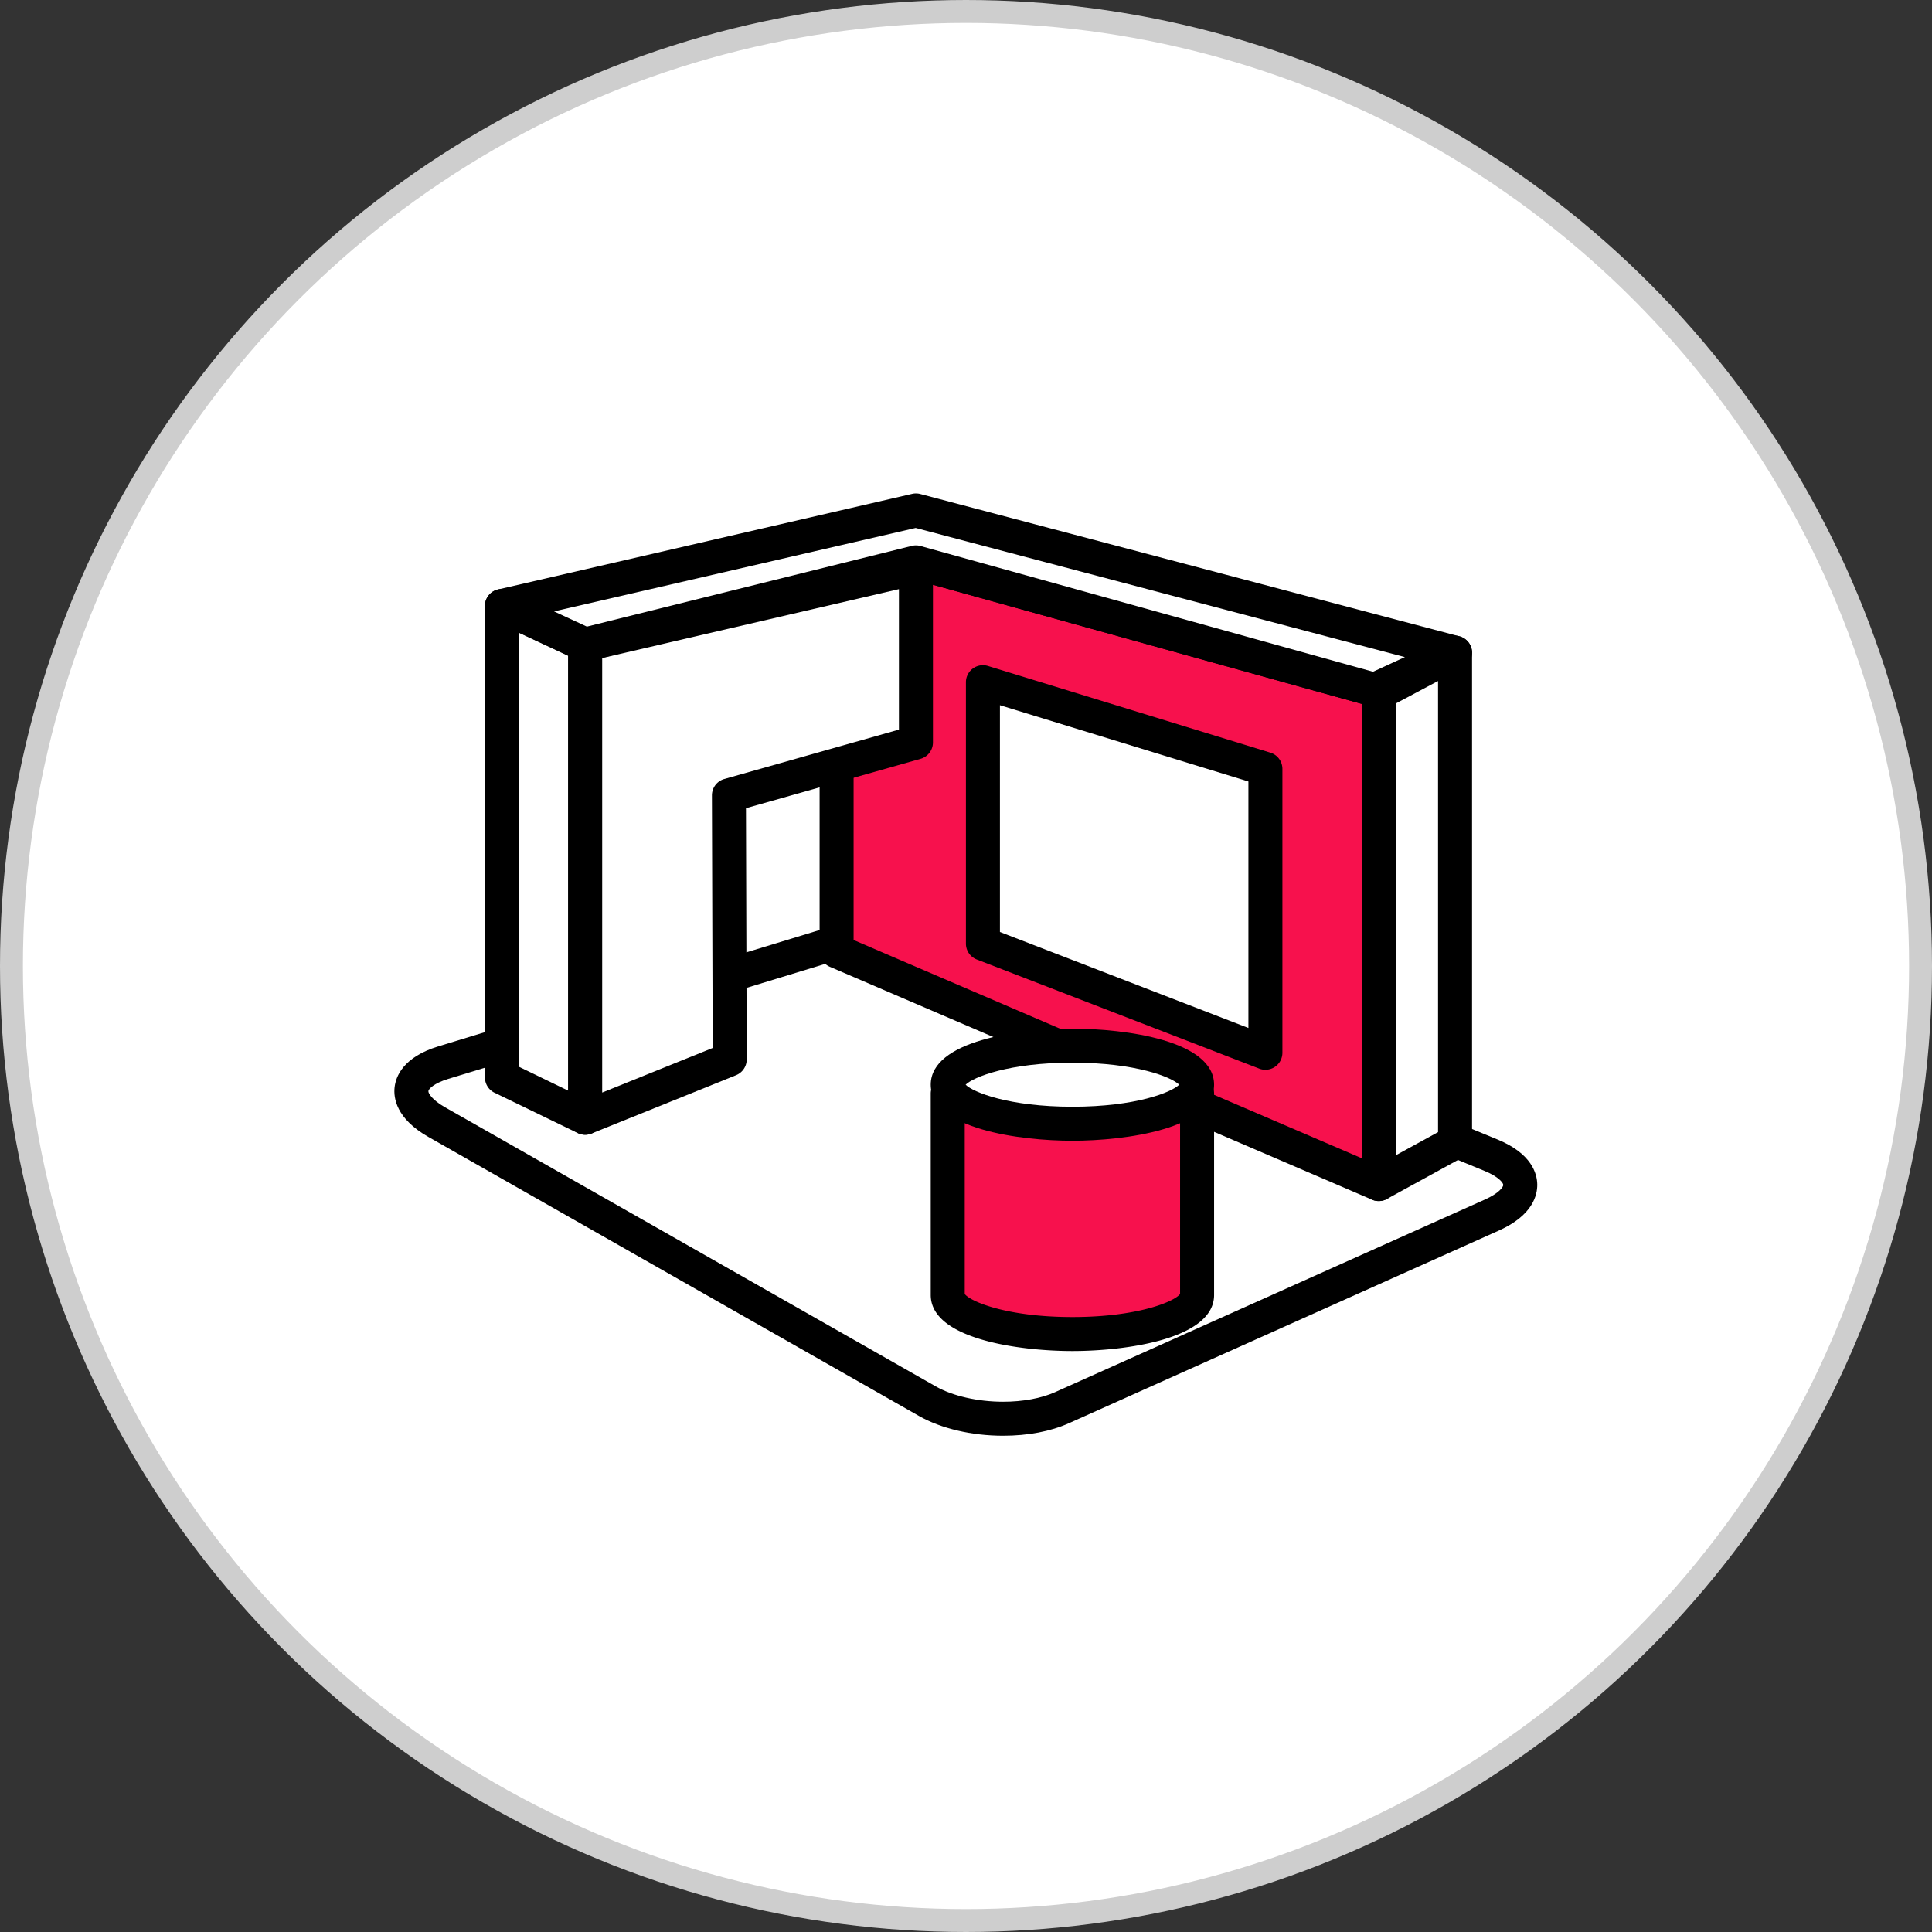 <?xml version="1.0"?>
<svg xmlns="http://www.w3.org/2000/svg" width="100" height="100" viewBox="0 0 506 506">
  <rect x="0" y="0" width="506" height="506" fill="#333333" stroke="none"/>
  <circle cx="253" cy="253" r="250" fill="#FFF" stroke="#CECECE" stroke-miterlimit="10" stroke-width="6"/>
  <path fill="#FFF" d="M296.594 360.41c-20.077 8.996-52.148 7.457-71.271-3.42l-93.396-53.127c-19.123-10.879-17.553-25.031 3.49-31.451l66.215-20.206c21.042-6.421 54.902-4.819 75.245 3.557l94.98 39.113c20.343 8.377 20.561 22.594.483 31.59l-75.746 33.944z"/>
  <path d="M262.726 376.025c-8.226 0-16.259-1.885-22.038-5.174l-128.53-73.111c-8.39-4.771-9.122-10.174-8.813-12.967.311-2.795 2.209-7.906 11.441-10.723l104.877-32.001c4.594-1.401 10.314-2.143 16.545-2.143 8.807 0 17.437 1.473 23.677 4.045l132.355 54.503c8.928 3.678 10.332 8.939 10.376 11.75.043 2.809-1.2 8.111-10.012 12.061l-112.631 50.473c-4.801 2.151-10.766 3.287-17.247 3.287zm-26.519-127.213c-5.285 0-10.238.625-13.945 1.755L117.385 282.57c-3.781 1.152-5.129 2.643-5.189 3.186-.06.541.928 2.289 4.365 4.244l128.531 73.111c4.411 2.512 11.004 4.01 17.634 4.01 5.162 0 9.993-.893 13.604-2.51l112.633-50.473c3.606-1.617 4.757-3.256 4.748-3.797-.007-.543-1.208-2.146-4.861-3.652l-132.356-54.503c-5.131-2.112-12.713-3.374-20.287-3.374z"/>
  <path fill="#F7114D" d="M219.109 249.125l141.992 60.984V180.966l-141.992-39.447z"/>
  <path d="M361.101 314.562a4.465 4.465 0 0 1-1.759-.363l-141.988-60.985a4.448 4.448 0 0 1-2.695-4.09V141.519a4.452 4.452 0 0 1 5.644-4.29l141.989 39.447a4.453 4.453 0 0 1 3.262 4.29v129.143a4.454 4.454 0 0 1-4.453 4.453zm-137.539-68.371l133.084 57.159v-119l-133.084-36.973v98.814z"/>
  <path fill="#FFF" d="M381.085 299.145l-19.984 10.964V181.576l19.984-10.62z"/>
  <path d="M361.101 314.562c-.785 0-1.57-.209-2.269-.623a4.453 4.453 0 0 1-2.186-3.83V181.576c0-1.646.91-3.159 2.364-3.932l19.986-10.62a4.451 4.451 0 0 1 6.541 3.931v128.189a4.455 4.455 0 0 1-2.311 3.904l-19.985 10.965a4.447 4.447 0 0 1-2.14.549zm4.452-130.311v118.336l11.08-6.078V178.364l-11.08 5.887z"/>
  <path fill="#FFF" d="M131.459 282.184l21.804 10.56V168.94l-21.804-10.229z"/>
  <path d="M153.262 297.195a4.445 4.445 0 0 1-1.939-.443l-21.805-10.561a4.455 4.455 0 0 1-2.511-4.008V158.711a4.449 4.449 0 0 1 6.342-4.03l21.805 10.229a4.454 4.454 0 0 1 2.561 4.03v123.804a4.453 4.453 0 0 1-4.453 4.451zm-17.35-17.802l12.898 6.246V171.771l-12.898-6.053v113.675z"/>
  <path fill="#FFF" d="M190.91 208.308l.205 69.159-37.852 15.277V168.809l86.626-20.116v45.763z"/>
  <path d="M153.264 297.195a4.445 4.445 0 0 1-2.491-.762 4.446 4.446 0 0 1-1.962-3.689V168.809a4.454 4.454 0 0 1 3.445-4.337l86.627-20.116a4.452 4.452 0 0 1 5.459 4.337v45.763a4.453 4.453 0 0 1-3.241 4.284l-45.728 12.934.194 65.78a4.454 4.454 0 0 1-2.786 4.143l-37.852 15.277a4.46 4.46 0 0 1-1.665.321zm4.451-124.849v113.798l28.939-11.678-.197-66.145a4.454 4.454 0 0 1 3.241-4.298l45.738-12.937v-36.79l-77.721 18.05z"/>
  <g>
    <path fill="#FFF" d="M257.432 247.145l73.984 28.58v-74.344l-73.984-22.708v30.832z"/>
    <path d="M331.414 280.176c-.54 0-1.085-.098-1.603-.297l-73.983-28.581a4.452 4.452 0 0 1-2.848-4.153v-68.472a4.452 4.452 0 0 1 5.758-4.257l73.984 22.709a4.453 4.453 0 0 1 3.146 4.256v74.343a4.455 4.455 0 0 1-4.454 4.452zm-69.528-36.084l65.078 25.138v-64.557l-65.078-19.976v59.395z"/>
  </g>
  <g>
    <path fill="#FFF" d="M239.889 133.686l141.196 37.27-21.094 9.703-120.102-33.368-86.626 21.518-21.804-10.098z"/>
    <path d="M359.991 185.111c-.399 0-.803-.054-1.192-.162l-118.973-33.053-85.49 21.234a4.45 4.45 0 0 1-2.944-.28l-21.804-10.099a4.451 4.451 0 0 1 .869-8.378l108.431-25.026a4.456 4.456 0 0 1 2.138.033l141.195 37.27a4.454 4.454 0 0 1 .725 8.352l-21.095 9.702a4.458 4.458 0 0 1-1.86.407zm-120.102-42.273c.402 0 .803.055 1.192.163l118.529 32.931 8.343-3.838-128.135-33.822-94.703 21.857 8.596 3.981 85.105-21.141a4.47 4.47 0 0 1 1.073-.131z"/>
  </g>
  <g>
    <path fill="#F7114D" d="M248.217 286.395v52.771c0 5.648 14.62 10.227 32.652 10.227 18.035 0 32.653-4.578 32.653-10.227v-52.771h-65.305z"/>
    <path d="M280.869 353.844c-13.781 0-37.104-3.092-37.104-14.678v-52.771a4.453 4.453 0 0 1 4.452-4.453h65.306a4.453 4.453 0 0 1 4.453 4.453v52.771c0 11.586-23.324 14.678-37.107 14.678zm-28.199-14.951c1.312 1.881 10.79 6.047 28.199 6.047 17.411 0 26.889-4.166 28.2-6.047v-48.045H252.67v48.045z"/>
  </g>
  <g>
    <ellipse cx="280.87" cy="284.086" fill="#FFF" rx="32.653" ry="10.225"/>
    <path d="M280.869 298.764c-13.781 0-37.104-3.09-37.104-14.678 0-11.586 23.323-14.678 37.104-14.678 13.783 0 37.106 3.092 37.106 14.678.001 11.588-23.323 14.678-37.106 14.678zm-27.965-14.678c1.973 1.984 11.361 5.771 27.965 5.771 16.605 0 25.994-3.787 27.966-5.771-1.972-1.982-11.36-5.771-27.966-5.771-16.603-.001-25.992 3.789-27.965 5.771z"/>
  </g>
</svg>
